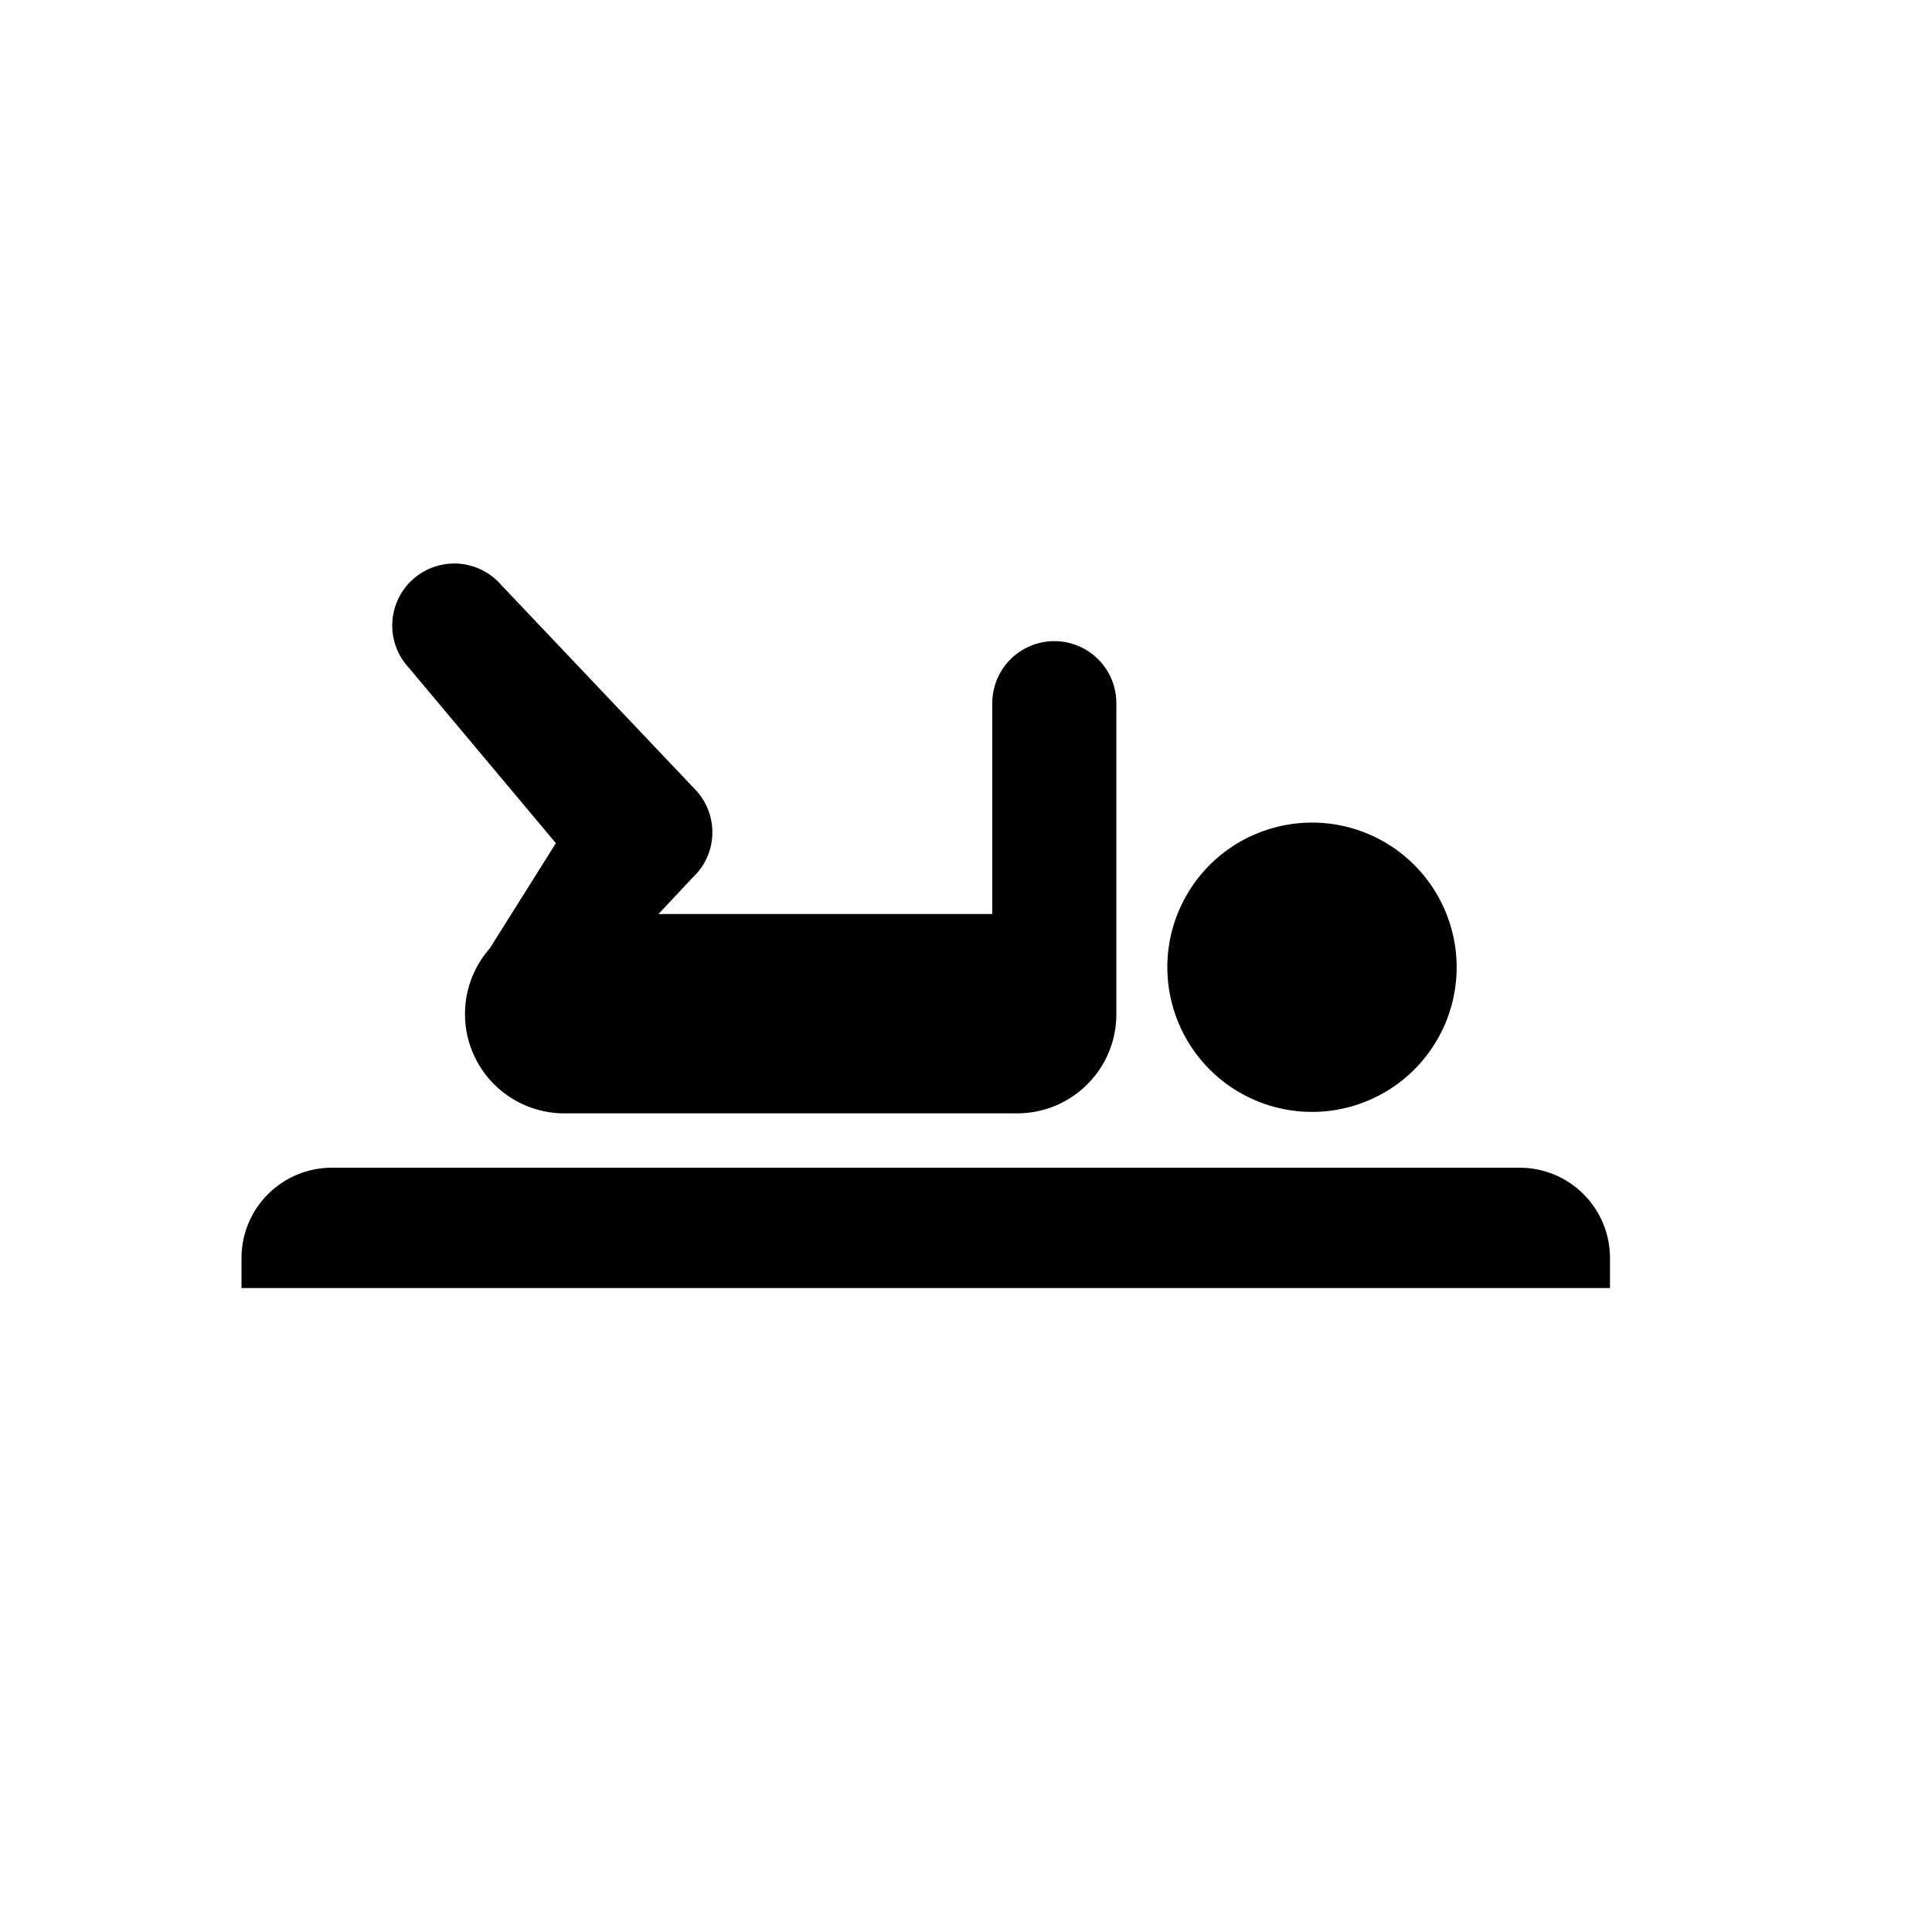 <svg width="40" height="40" viewBox="0 0 40 40" fill="none" xmlns="http://www.w3.org/2000/svg">
<path fill-rule="evenodd" clip-rule="evenodd" d="M20.544 18.924H13.633L14.341 18.169C14.588 17.939 14.734 17.622 14.748 17.286C14.762 16.95 14.644 16.622 14.418 16.372L10.378 12.112C10.266 11.983 10.13 11.877 9.977 11.801C9.824 11.725 9.657 11.68 9.487 11.669C9.316 11.658 9.145 11.682 8.983 11.738C8.822 11.794 8.673 11.882 8.546 11.996C8.419 12.11 8.316 12.249 8.243 12.403C8.17 12.558 8.129 12.725 8.122 12.896C8.114 13.067 8.141 13.237 8.201 13.398C8.26 13.558 8.351 13.705 8.468 13.829L11.509 17.457L10.142 19.633C9.88 19.93 9.709 20.295 9.65 20.686C9.591 21.078 9.645 21.477 9.808 21.838C9.97 22.199 10.233 22.505 10.565 22.72C10.897 22.935 11.284 23.05 11.679 23.051H21.06C21.332 23.051 21.6 22.997 21.851 22.893C22.101 22.788 22.328 22.635 22.519 22.442C22.71 22.25 22.861 22.021 22.963 21.77C23.065 21.518 23.116 21.249 23.113 20.978V14.558C23.113 14.218 22.978 13.891 22.737 13.65C22.496 13.409 22.17 13.274 21.829 13.274C21.488 13.274 21.162 13.409 20.921 13.65C20.68 13.891 20.544 14.218 20.544 14.558V18.924ZM24.168 20.026C24.168 19.433 24.344 18.855 24.673 18.362C25.002 17.869 25.47 17.485 26.017 17.259C26.565 17.032 27.167 16.973 27.748 17.088C28.329 17.204 28.863 17.489 29.281 17.908C29.7 18.327 29.985 18.861 30.101 19.442C30.217 20.023 30.157 20.625 29.931 21.172C29.704 21.719 29.32 22.187 28.828 22.516C28.335 22.845 27.756 23.021 27.163 23.021C26.369 23.021 25.607 22.705 25.046 22.144C24.484 21.582 24.168 20.82 24.168 20.026ZM6.87 24.176H31.463C31.959 24.176 32.435 24.373 32.785 24.724C33.136 25.074 33.333 25.55 33.333 26.046V26.668H5V26.046C5 25.55 5.197 25.074 5.548 24.724C5.899 24.373 6.374 24.176 6.87 24.176Z" fill="black" style="fill:black;fill-opacity:1;"/>
</svg>

